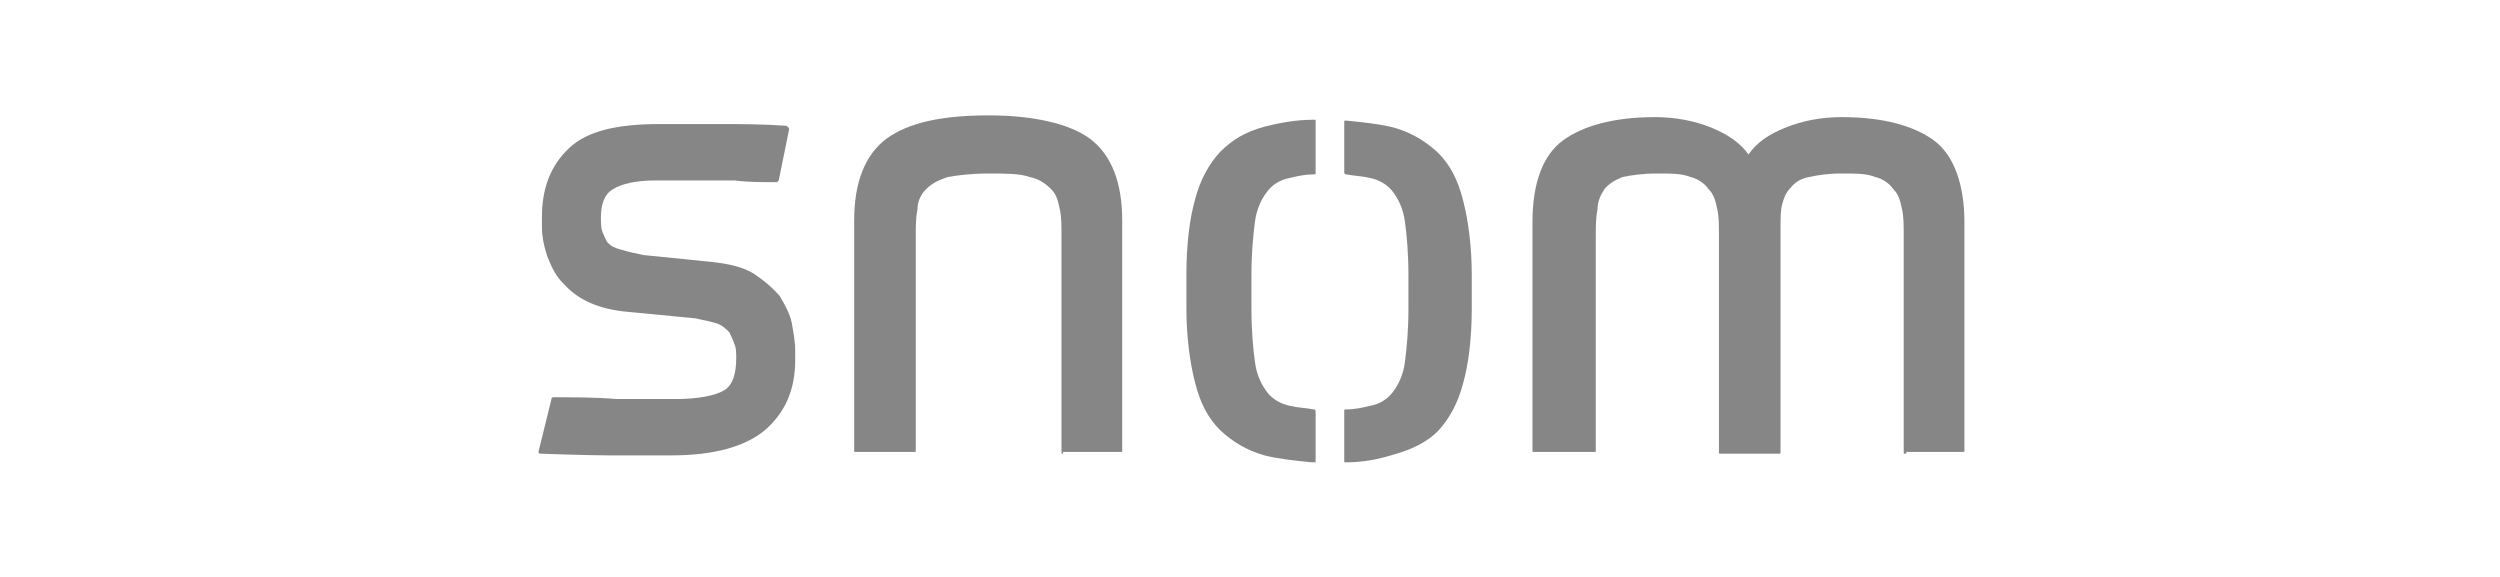 <svg width="260" height="60" viewBox="0 0 260 60" fill="none" xmlns="http://www.w3.org/2000/svg">
<path d="M57.353 41.498C57.353 41.317 57.533 41.317 57.533 41.317C59.608 41.317 61.954 41.317 64.119 41.498C66.374 41.498 68.539 41.498 70.343 41.498C72.598 41.498 74.402 41.137 75.304 40.596C76.206 40.054 76.567 38.882 76.567 37.258C76.567 36.717 76.567 36.175 76.387 35.815C76.206 35.273 76.026 34.913 75.846 34.552C75.485 34.191 75.124 33.83 74.583 33.65C74.041 33.469 73.139 33.289 72.327 33.108L64.84 32.387C63.307 32.206 62.044 31.846 60.961 31.304C59.879 30.763 59.067 30.041 58.345 29.23C57.624 28.418 57.263 27.516 56.902 26.613C56.541 25.531 56.361 24.539 56.361 23.637V22.554C56.361 19.577 57.263 17.232 59.157 15.428C61.052 13.624 64.119 12.902 68.629 12.902C70.523 12.902 72.688 12.902 74.853 12.902C76.928 12.902 79.273 12.902 81.799 13.082C82.07 13.263 82.07 13.443 82.07 13.443L80.987 18.765L80.807 18.946C79.273 18.946 77.65 18.946 76.387 18.765C75.124 18.765 73.951 18.765 72.869 18.765C71.786 18.765 70.974 18.765 70.253 18.765C69.531 18.765 68.719 18.765 68.178 18.765C66.103 18.765 64.66 19.126 63.758 19.668C62.856 20.209 62.495 21.201 62.495 22.644C62.495 23.186 62.495 23.727 62.675 24.178C62.856 24.539 63.036 25.08 63.217 25.26C63.577 25.621 63.938 25.802 64.66 25.982C65.201 26.163 66.103 26.343 66.915 26.523L74.041 27.245C75.755 27.425 77.379 27.786 78.462 28.508C79.544 29.23 80.356 29.951 81.078 30.763C81.619 31.665 82.16 32.657 82.34 33.559C82.521 34.642 82.701 35.454 82.701 36.536V37.438C82.701 40.596 81.619 42.941 79.544 44.745C77.469 46.459 74.222 47.361 69.802 47.361C68.088 47.361 65.742 47.361 63.397 47.361C61.052 47.361 56.18 47.181 56.18 47.181C56 47.181 56 47 56 47L57.353 41.498Z" fill="#858685"/>
<path d="M136.645 47.902C136.645 48.083 136.645 48.083 136.465 48.083C134.57 47.902 132.946 47.722 131.503 47.361C129.609 46.82 128.165 45.918 126.903 44.745C125.64 43.482 124.828 41.949 124.287 39.784C123.745 37.709 123.385 35.003 123.385 32.026V28.508C123.385 25.351 123.745 22.644 124.287 20.75C124.828 18.675 125.73 17.052 126.903 15.789C128.165 14.526 129.519 13.714 131.503 13.173C132.946 12.812 134.66 12.451 136.645 12.451C136.825 12.451 136.825 12.451 136.825 12.632V17.954C136.825 18.134 136.825 18.134 136.645 18.134C135.743 18.134 134.931 18.314 134.209 18.495C133.127 18.675 132.315 19.217 131.774 19.938C131.233 20.66 130.691 21.652 130.511 23.096C130.33 24.539 130.15 26.253 130.15 28.598V32.116C130.15 34.371 130.33 36.356 130.511 37.619C130.691 39.062 131.233 40.054 131.774 40.776C132.315 41.498 133.217 42.039 134.209 42.219C134.931 42.4 135.653 42.4 136.645 42.58C136.825 42.58 136.825 42.761 136.825 42.761V48.083H136.645V47.902Z" fill="#858685"/>
<path d="M139.983 48.083C139.802 48.083 139.802 48.083 139.802 47.902V42.761C139.802 42.58 139.802 42.58 139.983 42.58C140.885 42.58 141.697 42.4 142.418 42.219C143.501 42.039 144.313 41.498 144.854 40.776C145.395 40.054 145.936 39.062 146.117 37.619C146.297 36.175 146.477 34.462 146.477 32.116V28.598C146.477 26.343 146.297 24.358 146.117 23.096C145.936 21.652 145.395 20.66 144.854 19.938C144.313 19.217 143.41 18.675 142.418 18.495C141.697 18.314 140.975 18.314 139.983 18.134C139.802 18.134 139.802 17.954 139.802 17.954V17.863V12.902V12.722C139.802 12.541 139.802 12.541 139.983 12.541C141.877 12.722 143.501 12.902 144.944 13.263C146.838 13.804 148.282 14.706 149.545 15.879C150.807 17.142 151.619 18.675 152.161 20.84C152.702 22.915 153.063 25.621 153.063 28.598V32.116C153.063 35.273 152.702 37.98 152.161 39.874C151.619 41.949 150.717 43.572 149.545 44.835C148.462 45.918 146.929 46.73 144.944 47.271C143.501 47.722 141.877 48.083 139.983 48.083Z" fill="#858685"/>
<path d="M198.166 47.181C197.986 47.181 197.986 47.181 197.986 47V24.539C197.986 23.456 197.986 22.464 197.805 21.742C197.625 20.84 197.444 20.209 196.903 19.668C196.542 19.126 195.821 18.585 195.009 18.405C194.107 18.044 193.114 18.044 191.491 18.044C190.047 18.044 189.055 18.224 188.153 18.405C187.251 18.585 186.71 18.946 186.259 19.487C185.717 20.028 185.537 20.57 185.357 21.201C185.176 21.833 185.176 22.735 185.176 23.637V47C185.176 47.181 185.176 47.181 184.996 47.181H179.132H178.952C178.771 47.181 178.771 47.181 178.771 47V46.639V24.539C178.771 23.456 178.771 22.464 178.591 21.742C178.411 20.84 178.23 20.209 177.689 19.668C177.328 19.126 176.607 18.585 175.795 18.405C174.893 18.044 173.9 18.044 172.277 18.044C170.833 18.044 169.661 18.224 168.759 18.405C167.856 18.765 167.315 19.126 166.864 19.668C166.503 20.209 166.143 20.93 166.143 21.742C165.962 22.644 165.962 23.456 165.962 24.539V46.82C165.962 47 165.962 47 165.782 47H160.099H159.557C159.377 47 159.377 47 159.377 46.82V46.639V23.095C159.377 19.036 160.459 16.149 162.534 14.616C164.609 13.082 167.856 12.18 172.096 12.18C174.171 12.18 176.155 12.541 177.96 13.263C179.674 13.985 180.936 14.796 181.839 16.059C182.741 14.796 183.913 13.985 185.717 13.263C187.522 12.541 189.416 12.18 191.581 12.18C195.821 12.18 199.068 13.082 201.143 14.616C203.218 16.149 204.3 19.217 204.3 23.095V46.82C204.3 47 204.3 47 204.12 47H198.256V47.181H198.166Z" fill="#858685"/>
<path d="M110.575 47.181C110.395 47.181 110.395 47.181 110.395 47V24.539C110.395 23.456 110.395 22.464 110.214 21.742C110.034 20.84 109.854 20.209 109.312 19.668C108.771 19.126 108.049 18.585 107.057 18.405C106.065 18.044 104.622 18.044 102.817 18.044C101.013 18.044 99.66 18.224 98.578 18.405C97.495 18.765 96.864 19.126 96.323 19.668C95.781 20.209 95.42 20.93 95.42 21.742C95.24 22.644 95.24 23.456 95.24 24.539V46.82C95.24 47 95.24 47 95.06 47H89.016C88.835 47 88.835 47 88.835 46.82V22.915C88.835 19.036 89.918 16.149 92.173 14.436C94.518 12.722 98.036 12 102.817 12C107.598 12 111.297 12.902 113.372 14.436C115.627 16.149 116.709 19.036 116.709 22.915V46.82C116.709 47 116.709 47 116.529 47H110.485C110.575 47 110.575 47.181 110.575 47.181Z" fill="#858685"/>
</svg>
